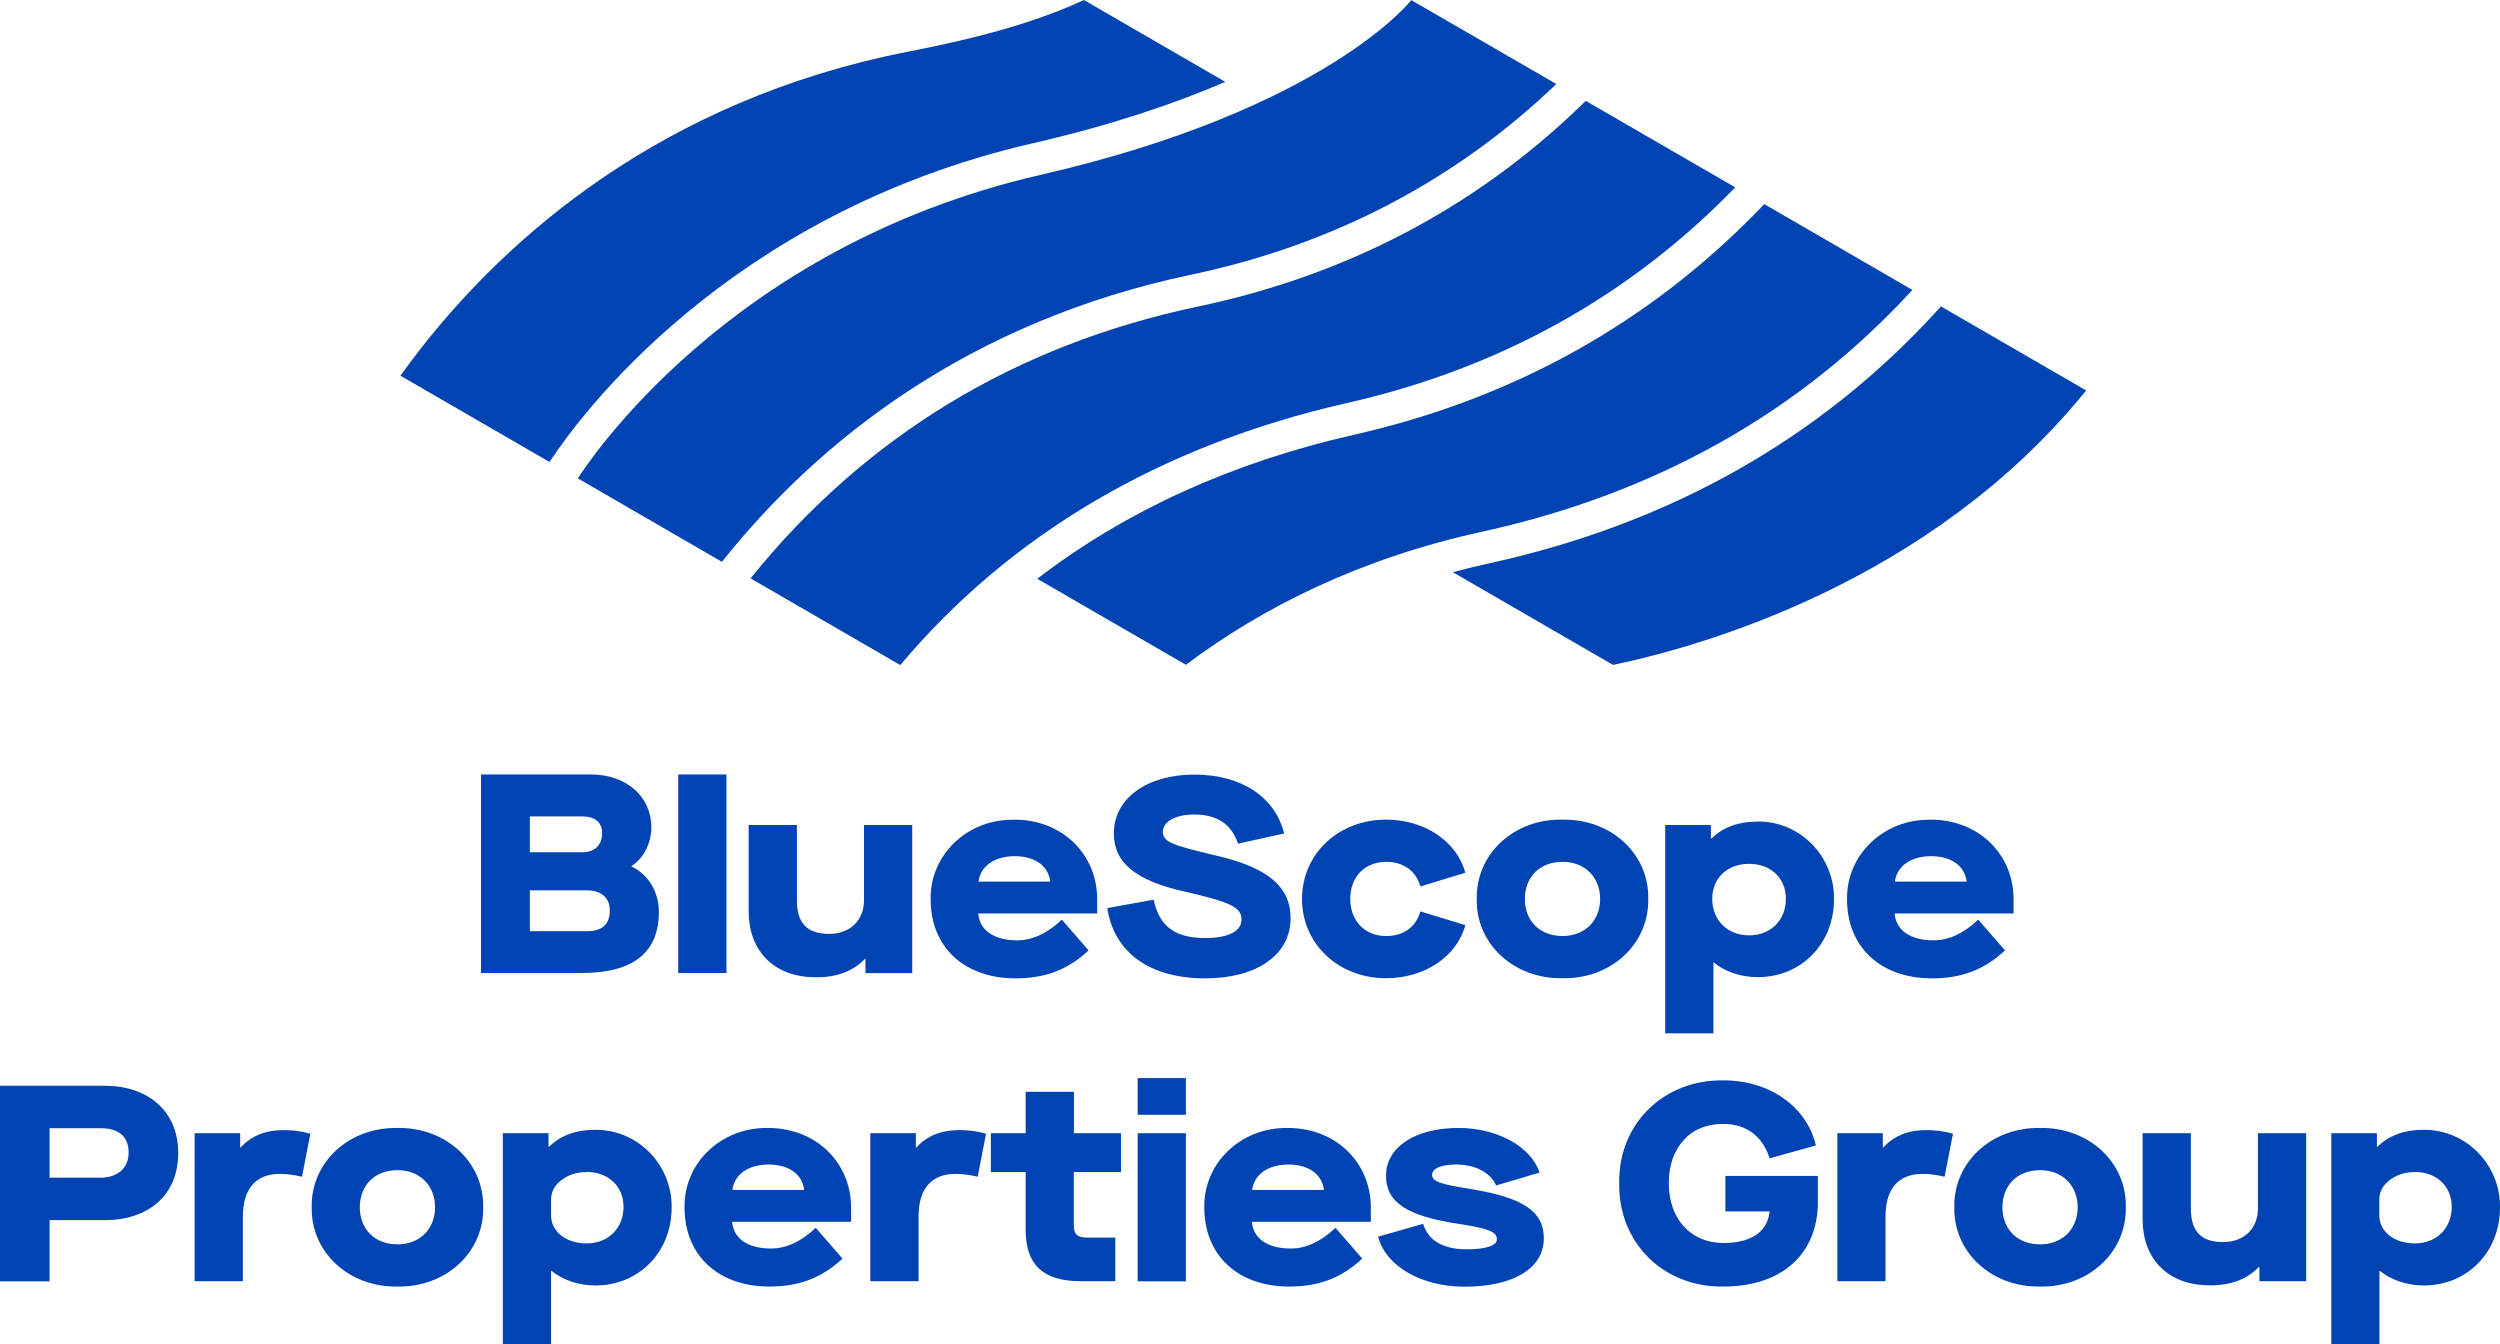 <?xml version="1.0" encoding="UTF-8"?>
<svg id="Logo" xmlns="http://www.w3.org/2000/svg" viewBox="0 0 186 100">
  <defs>
    <style>
      .cls-1 {
        fill: #0044b4;
      }
    </style>
  </defs>
  <g>
    <g>
      <path class="cls-1" d="m117.98,7.51l-.5.48c-7.83,7.52-17.36,12.5-28.32,14.81h0c-13.58,2.85-24.79,9.65-33.32,20.23l11.14,6.45c8.18-9.73,19.41-16.36,33.21-19.49,11.37-2.57,21.08-7.97,28.91-16.05l-11.11-6.43Z"/>
      <path class="cls-1" d="m105.01,0s-6.3,8.12-27.63,13.02c-23.32,5.36-33.8,21.67-34.39,22.57l10.72,6.21c7.18-9.01,18.34-17.88,34.94-21.37,12.06-2.54,20.85-8.15,27.14-14.18l-10.79-6.24Z"/>
      <path class="cls-1" d="m80.65,0c-3.95,1.83-8.58,2.97-13.07,3.84-18.44,3.61-29.83,13.91-36.14,21.92-.58.74-1.12,1.46-1.65,2.19l11.09,6.42.11-.15c1.98-3.01,13.02-18.31,35.84-23.56,5.92-1.36,10.62-2.97,14.33-4.57l-10.52-6.09Z"/>
      <path class="cls-1" d="m131.25,15.19l-.39.41c-8.18,8.44-18.32,14.08-30.14,16.75-9.07,2.06-16.95,5.65-23.55,10.71l11.06,6.4c5.69-4.27,12.94-7.92,22.12-9.92,12.86-2.83,23.59-8.87,31.93-17.97l-11.01-6.38Z"/>
      <path class="cls-1" d="m144.4,22.8l-.36.4c-8.68,9.48-19.85,15.77-33.19,18.7-.93.2-1.85.43-2.76.67l11.92,6.9h0c6.45-1.35,23.62-6.11,35.2-20.42l-10.8-6.25Z"/>
    </g>
    <g>
      <path class="cls-1" d="m46.99,64.47v-.04c.91-.58,1.47-1.72,1.47-2.88,0-2.31-1.89-3.93-4.5-3.93h-8.17v14.77h7.5c3.83,0,5.73-1.53,5.73-4.54,0-1.5-.78-2.77-2.02-3.38Zm-3.69-3.73c.97,0,1.5.44,1.5,1.25,0,.85-.52,1.42-1.5,1.42h-3.88v-2.67h3.88Zm.36,8.54h-4.24v-3.04h4.21c1.1,0,1.74.55,1.74,1.49,0,1.02-.54,1.55-1.7,1.55Z"/>
      <path class="cls-1" d="m50.46,57.62h3.59v14.77h-3.59v-14.77Z"/>
      <path class="cls-1" d="m55.7,61.38h3.59v5.61c0,1.68.75,2.49,2.4,2.49,1.55,0,2.59-1,2.59-2.49v-5.61h3.59v11.02h-3.48v-1.06h-.04c-.87.91-2.07,1.37-3.61,1.37s-2.78-.44-3.69-1.33c-.89-.89-1.35-2.1-1.35-3.62v-6.38Z"/>
      <path class="cls-1" d="m75.45,60.98c3.59,0,6.18,2.58,6.18,5.92v1.06h-8.85c.1,1.25,1.16,2,2.9,2,1.14,0,2.24-.52,3.32-1.54l1.99,2.29c-1.51,1.41-3.19,2.08-5.43,2.08-3.83,0-6.32-2.33-6.32-5.88-.06-3.3,2.72-5.99,6.22-5.92Zm2.69,4.61c-.15-1.18-1.14-1.89-2.65-1.89s-2.55.75-2.69,1.89h5.35Z"/>
      <path class="cls-1" d="m85.83,66.94c.43,2,1.61,2.85,3.84,2.85,1.7,0,2.7-.5,2.7-1.38s-.76-1.29-4.21-2.07c-3.66-.82-5.29-2.13-5.29-4.35,0-2.55,2.41-4.36,5.99-4.36s6.03,1.73,6.68,4.38l-3.43.76c-.49-1.46-1.57-2.17-3.25-2.17-1.41,0-2.35.52-2.35,1.32.08.72.59.94,3.99,1.74,3.74.88,5.52,2.25,5.52,4.66,0,2.72-2.51,4.47-6.36,4.47-4.11,0-6.77-1.91-7.28-5.23l3.45-.62Z"/>
      <path class="cls-1" d="m103.13,60.98c2.86,0,5.26,1.62,5.89,3.95l-3.34,1.02c-.33-1.14-1.24-1.83-2.55-1.83-1.58,0-2.67,1.1-2.67,2.76s1.1,2.76,2.67,2.76c1.31,0,2.2-.67,2.55-1.83l3.34,1.02c-.62,2.33-3.03,3.95-5.89,3.95-3.54,0-6.26-2.54-6.26-5.9s2.72-5.9,6.26-5.9Z"/>
      <path class="cls-1" d="m116.25,60.98c3.63-.06,6.45,2.56,6.38,5.9.06,3.35-2.76,5.97-6.38,5.9-3.63.06-6.45-2.56-6.38-5.9-.06-3.35,2.76-5.97,6.38-5.9Zm0,3.14c-1.68,0-2.8,1.12-2.8,2.76s1.12,2.76,2.8,2.76,2.8-1.16,2.8-2.76-1.12-2.76-2.8-2.76Z"/>
      <path class="cls-1" d="m130.71,61.13c-1.39,0-2.51.42-3.38,1.25h-.04v-1h-3.4v15.5h3.59v-5.26h.04c.81.67,2.01,1.08,3.25,1.08,3.25,0,5.68-2.49,5.68-5.8.04-3.18-2.53-5.84-5.74-5.78Zm-.58,8.46c-1.6,0-2.74-1.12-2.74-2.72,0-1.52,1.1-2.6,2.74-2.6s2.74,1.08,2.74,2.6c0,1.6-1.14,2.72-2.74,2.72Z"/>
      <path class="cls-1" d="m143.63,60.98c3.59,0,6.18,2.58,6.18,5.92v1.06h-8.85c.1,1.25,1.16,2,2.9,2,1.14,0,2.24-.52,3.32-1.54l1.99,2.29c-1.51,1.41-3.19,2.08-5.43,2.08-3.83,0-6.32-2.33-6.32-5.88-.06-3.3,2.72-5.99,6.22-5.92Zm2.69,4.61c-.15-1.18-1.14-1.89-2.65-1.89s-2.55.75-2.69,1.89h5.35Z"/>
    </g>
  </g>
  <g>
    <path class="cls-1" d="m0,80.78h7.79c3.21,0,5.47,1.87,5.47,5.01s-2.24,4.99-5.47,4.99H3.69v4.55H0v-14.55Zm7.48,6.84c1.18,0,2.09-.64,2.09-1.87s-.79-1.81-2.05-1.81h-3.83v3.68h3.79Z"/>
    <path class="cls-1" d="m14.49,84.31h3.38v1.06h.04c.77-.85,1.82-1.29,3.21-1.29.66,0,1.33.08,1.97.27l-.62,3.2c-.6-.15-1.16-.21-1.66-.21-1.76,0-2.74,1.08-2.74,3.18v4.8h-3.59v-11.01Z"/>
    <path class="cls-1" d="m29.57,83.92c3.63-.06,6.44,2.56,6.38,5.9.06,3.35-2.76,5.96-6.38,5.9-3.63.06-6.44-2.56-6.38-5.9-.06-3.35,2.76-5.96,6.38-5.9Zm0,3.14c-1.68,0-2.8,1.12-2.8,2.76s1.12,2.76,2.8,2.76,2.8-1.16,2.8-2.76-1.12-2.76-2.8-2.76Z"/>
    <path class="cls-1" d="m37.41,84.31h3.4v1h.04c.87-.83,1.99-1.25,3.38-1.25,3.21-.06,5.78,2.6,5.74,5.78,0,3.3-2.42,5.8-5.68,5.8-1.24,0-2.45-.42-3.25-1.08h-.04v5.44h-3.59v-15.69Zm6.22,2.89c-.73,0-1.35.21-1.86.6-.52.39-.77.89-.77,1.45v1.18c0,1.16,1.06,2.08,2.65,2.08s2.74-1.12,2.74-2.72c0-1.52-1.12-2.6-2.76-2.6Z"/>
    <path class="cls-1" d="m57.14,83.92c3.58,0,6.18,2.58,6.18,5.92v1.06h-8.85c.1,1.25,1.16,1.99,2.9,1.99,1.14,0,2.24-.52,3.32-1.54l1.99,2.29c-1.51,1.41-3.19,2.08-5.43,2.08-3.83,0-6.32-2.33-6.32-5.88-.06-3.3,2.71-5.98,6.22-5.92Zm2.69,4.61c-.15-1.18-1.14-1.89-2.65-1.89s-2.55.75-2.69,1.89h5.35Z"/>
    <path class="cls-1" d="m64.76,84.31h3.38v1.06h.04c.77-.85,1.82-1.29,3.21-1.29.66,0,1.33.08,1.97.27l-.62,3.2c-.6-.15-1.16-.21-1.66-.21-1.76,0-2.74,1.08-2.74,3.18v4.8h-3.59v-11.01Z"/>
    <path class="cls-1" d="m95.81,83.92c3.59,0,6.18,2.58,6.18,5.92v1.06h-8.85c.1,1.25,1.16,1.99,2.9,1.99,1.14,0,2.24-.52,3.32-1.54l1.99,2.29c-1.51,1.41-3.19,2.08-5.43,2.08-3.83,0-6.32-2.33-6.32-5.88-.06-3.3,2.71-5.98,6.22-5.92Zm2.69,4.61c-.15-1.18-1.14-1.89-2.65-1.89s-2.55.75-2.69,1.89h5.35Z"/>
    <path class="cls-1" d="m105.88,91.04c.35,1.25,1.51,1.91,3.23,1.91,1.43,0,2.26-.27,2.26-.75,0-.56-.66-.81-2.82-1.14-3.88-.58-5.43-1.6-5.43-3.59,0-2.12,2.16-3.55,5.39-3.55,2.88,0,5.41,1.39,6.03,3.32l-3.23.96c-.39-.93-1.53-1.56-2.94-1.56-1.16,0-1.82.29-1.82.77s.52.69,2.92,1.06c3.83.64,5.39,1.64,5.39,3.66,0,2.22-2.24,3.6-5.89,3.6-3.23,0-5.86-1.52-6.44-3.72l3.36-.96Z"/>
    <path class="cls-1" d="m128.22,80.38c3.48,0,6.22,1.99,6.88,4.84l-3.44.96c-.5-1.6-1.7-2.56-3.44-2.56-1.22,0-2.22.39-2.96,1.21-.73.81-1.1,1.87-1.1,3.22,0,2.64,1.64,4.43,4.06,4.43,2.09,0,3.29-.85,3.44-2.35h-3.29v-2.64h6.88v1.93c0,3.89-2.69,6.3-7.03,6.3-4.46.06-7.81-3.24-7.75-7.67-.08-4.43,3.29-7.73,7.75-7.67Z"/>
    <path class="cls-1" d="m136.7,84.31h3.38v1.06h.04c.77-.85,1.82-1.29,3.21-1.29.66,0,1.33.08,1.97.27l-.62,3.2c-.6-.15-1.16-.21-1.66-.21-1.76,0-2.74,1.08-2.74,3.18v4.8h-3.58v-11.01Z"/>
    <path class="cls-1" d="m151.78,83.92c3.63-.06,6.45,2.56,6.38,5.9.06,3.35-2.76,5.96-6.38,5.9-3.63.06-6.44-2.56-6.38-5.9-.06-3.35,2.76-5.96,6.38-5.9Zm0,3.14c-1.68,0-2.8,1.12-2.8,2.76s1.12,2.76,2.8,2.76,2.8-1.16,2.8-2.76-1.12-2.76-2.8-2.76Z"/>
    <path class="cls-1" d="m159.41,84.31h3.59v5.61c0,1.68.75,2.49,2.4,2.49,1.55,0,2.59-1,2.59-2.49v-5.61h3.59v11.01h-3.48v-1.06h-.04c-.87.91-2.07,1.37-3.61,1.37s-2.78-.44-3.69-1.33c-.89-.89-1.35-2.1-1.35-3.62v-6.38Z"/>
    <path class="cls-1" d="m173.44,84.31h3.4v1h.04c.87-.83,1.99-1.25,3.38-1.25,3.21-.06,5.78,2.6,5.74,5.78,0,3.3-2.42,5.8-5.68,5.8-1.24,0-2.45-.42-3.25-1.08h-.04v5.44h-3.58v-15.69Zm6.22,2.89c-.73,0-1.35.21-1.87.6-.52.39-.77.89-.77,1.45v1.18c0,1.16,1.06,2.08,2.65,2.08s2.74-1.12,2.74-2.72c0-1.52-1.12-2.6-2.76-2.6Z"/>
  </g>
  <path class="cls-1" d="m79.89,87.2v3.97c0,.67.27.91,1.04.91h2.05v3.24h-2.59c-2.82,0-4.08-1.25-4.08-3.82v-4.3h-2.59v-2.89h2.59v-3.08h3.59v3.08h3.5v2.89h-3.5Z"/>
  <path class="cls-1" d="m84.64,80.21h3.59v2.73h-3.59v-2.73Zm0,4.1h3.59v11.02h-3.59v-11.02Z"/>
</svg>